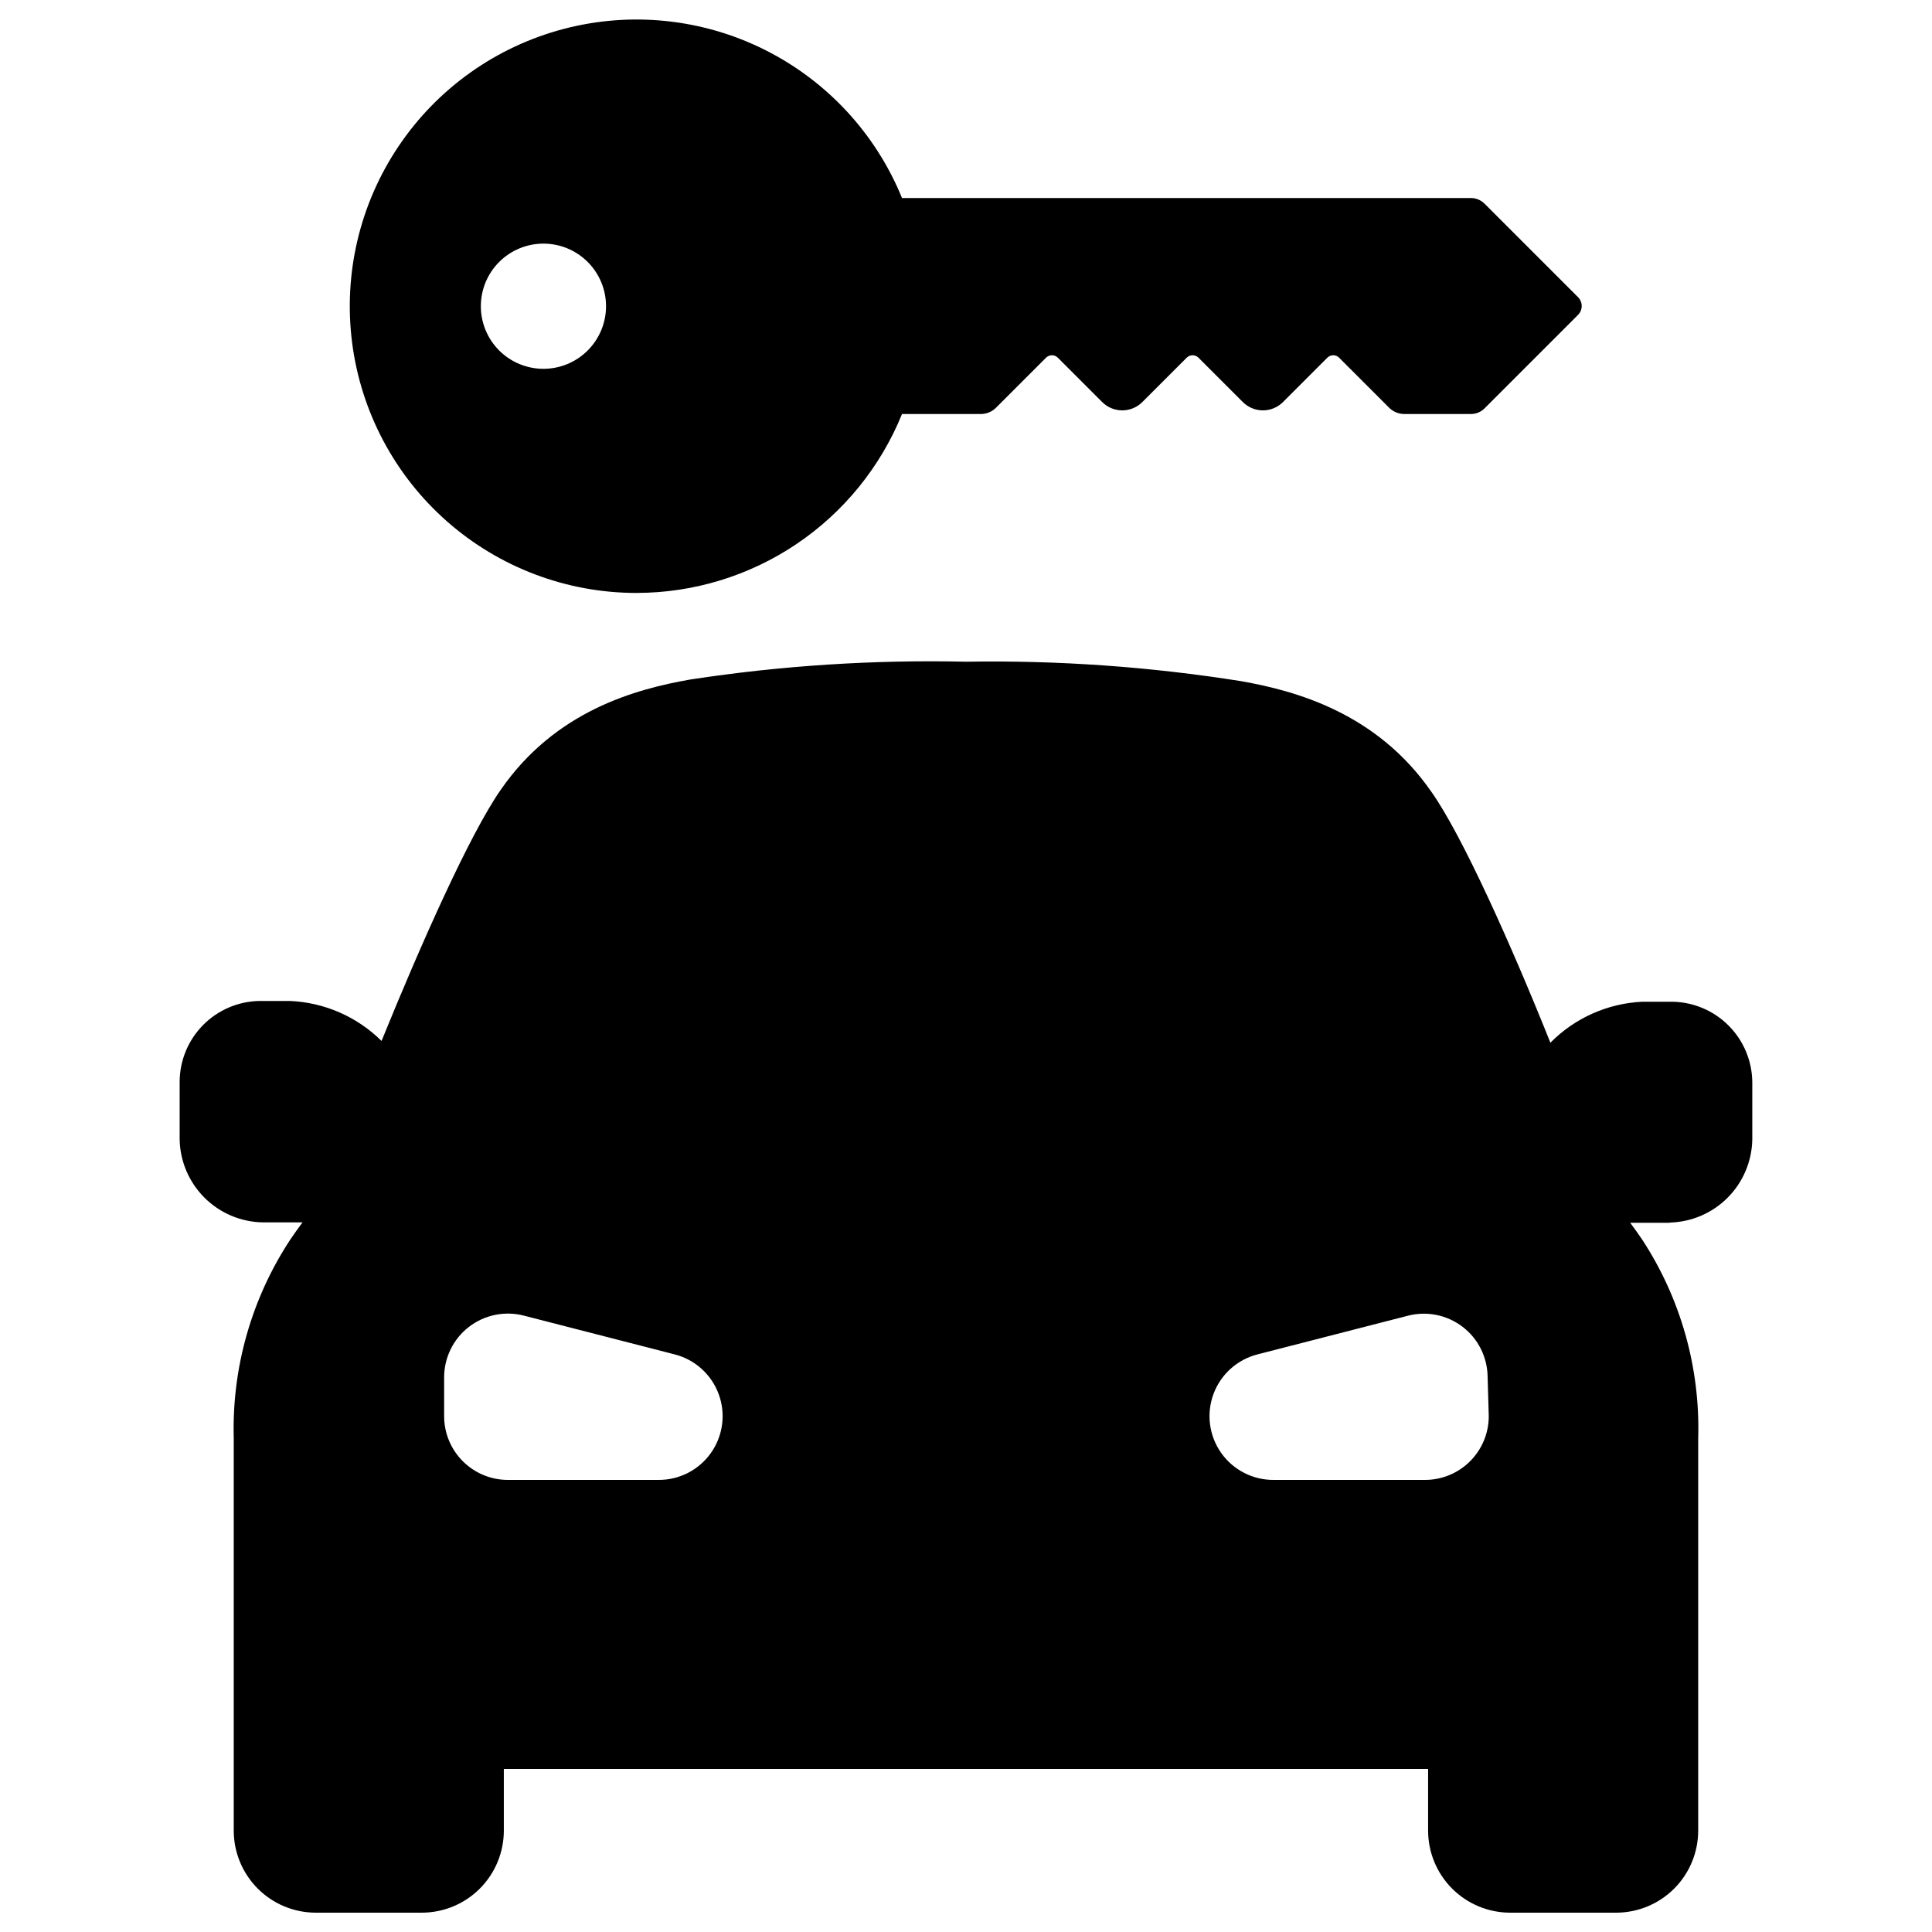 <?xml version="1.0" encoding="UTF-8"?>
<svg width="1200pt" height="1200pt" version="1.1" viewBox="0 0 1200 1200" xmlns="http://www.w3.org/2000/svg">
 <path d="m1036.9 759.36c13.543-0.273 26.461-5.769 36.055-15.34 9.59-9.57 15.117-22.473 15.422-36.02v-36c-0.152-13.117-5.418-25.66-14.672-34.957-9.254-9.301-21.77-14.625-34.887-14.844h-18.84c-21.516 1.035-41.859 10.113-57 25.441-24-60-54.84-129-74.039-156-33.961-48.84-84-62.52-117.84-68.52-56.582-9.008-113.84-13.062-171.12-12.121-57.254-1.297-114.51 2.394-171.12 11.039-34.32 6-84 19.559-117.84 68.52-19.199 27.48-49.68 96-74.039 156-15.234-15.105-35.566-23.965-57-24.84h-18.84c-13.199 0.223-25.785 5.613-35.055 15.016-9.266 9.402-14.477 22.062-14.504 35.266v36c0.336 13.523 5.875 26.398 15.465 35.941 9.586 9.547 22.488 15.023 36.012 15.297h24.84c-2.559 3.441-5.039 6.922-7.441 10.441h0.004c-24.141 36.57-36.457 79.676-35.281 123.48v243.84c0 13.504 5.359 26.461 14.895 36.02 9.539 9.562 22.48 14.949 35.984 14.98h65.883c13.523 0 26.496-5.375 36.062-14.938 9.562-9.562 14.938-22.535 14.938-36.062v-38.281h574.08v38.281c0 13.504 5.359 26.461 14.895 36.02 9.539 9.562 22.48 14.949 35.988 14.98h65.879c13.523 0 26.496-5.375 36.062-14.938 9.562-9.562 14.938-22.535 14.938-36.062v-243.72c1.285-43.711-10.859-86.766-34.801-123.36-2.398-3.519-4.879-7-7.441-10.441h24.84zm-628.2 159.84h-93.238c-10.504 0-20.574-4.172-28-11.598-7.43-7.426-11.602-17.5-11.602-28v-24c-0.031-12.301 5.652-23.918 15.383-31.438 9.73-7.519 22.406-10.094 34.297-6.965l93.359 24h0.004c12.645 3.184 22.91 12.387 27.453 24.613 4.543 12.223 2.773 25.898-4.727 36.566-7.5 10.664-19.77 16.957-32.809 16.82zm516-39.602v0.004c0 10.5-4.172 20.574-11.598 28-7.426 7.426-17.5 11.598-28 11.598h-93.84c-13.039 0.137-25.312-6.156-32.809-16.82-7.5-10.668-9.27-24.344-4.727-36.566 4.539-12.227 14.809-21.43 27.453-24.613l93.359-24c11.762-3.016 24.254-0.473 33.898 6.898 9.645 7.375 15.371 18.766 15.543 30.902zm-529.44-511.32c35.438-0.004 70.066-10.578 99.461-30.375 29.395-19.793 52.211-47.91 65.539-80.746h48.961-0.004c3.562-0.012 6.973-1.438 9.48-3.961l31.078-31.078h0.004c2.004-1.953 5.195-1.953 7.199 0l27.602 27.602v-0.004c3.309 3.312 7.797 5.176 12.477 5.176 4.684 0 9.172-1.863 12.48-5.176l27.602-27.602v0.004c2.004-1.953 5.195-1.953 7.199 0l27.602 27.602v-0.004c3.309 3.312 7.797 5.176 12.48 5.176 4.68 0 9.168-1.863 12.48-5.176l27.602-27.602-0.004 0.004c2.004-1.953 5.195-1.953 7.199 0l31.078 31.078h0.004c2.512 2.523 5.918 3.949 9.48 3.961h41.52c3.047-0.043 5.965-1.246 8.16-3.359l58.199-58.199c1.465-1.465 2.289-3.449 2.289-5.523 0-2.07-0.824-4.055-2.289-5.519l-58.199-58.199c-2.195-2.113-5.113-3.316-8.16-3.359h-353.52c-16.324-40.059-46.672-72.809-85.375-92.129-38.703-19.32-83.113-23.895-124.94-12.867-41.828 11.031-78.215 36.906-102.36 72.797-24.145 35.895-34.398 79.348-28.848 122.25 5.551 42.902 26.527 82.316 59.008 110.88 32.484 28.566 74.258 44.332 117.52 44.355zm-57.723-216.96c10.312 0 20.203 4.098 27.492 11.387 7.293 7.293 11.391 17.18 11.391 27.492s-4.098 20.203-11.391 27.492c-7.289 7.293-17.18 11.387-27.492 11.387-10.309 0-20.199-4.094-27.492-11.387-7.289-7.289-11.387-17.18-11.387-27.492s4.098-20.199 11.387-27.492c7.293-7.289 17.184-11.387 27.492-11.387z"/>
</svg>
